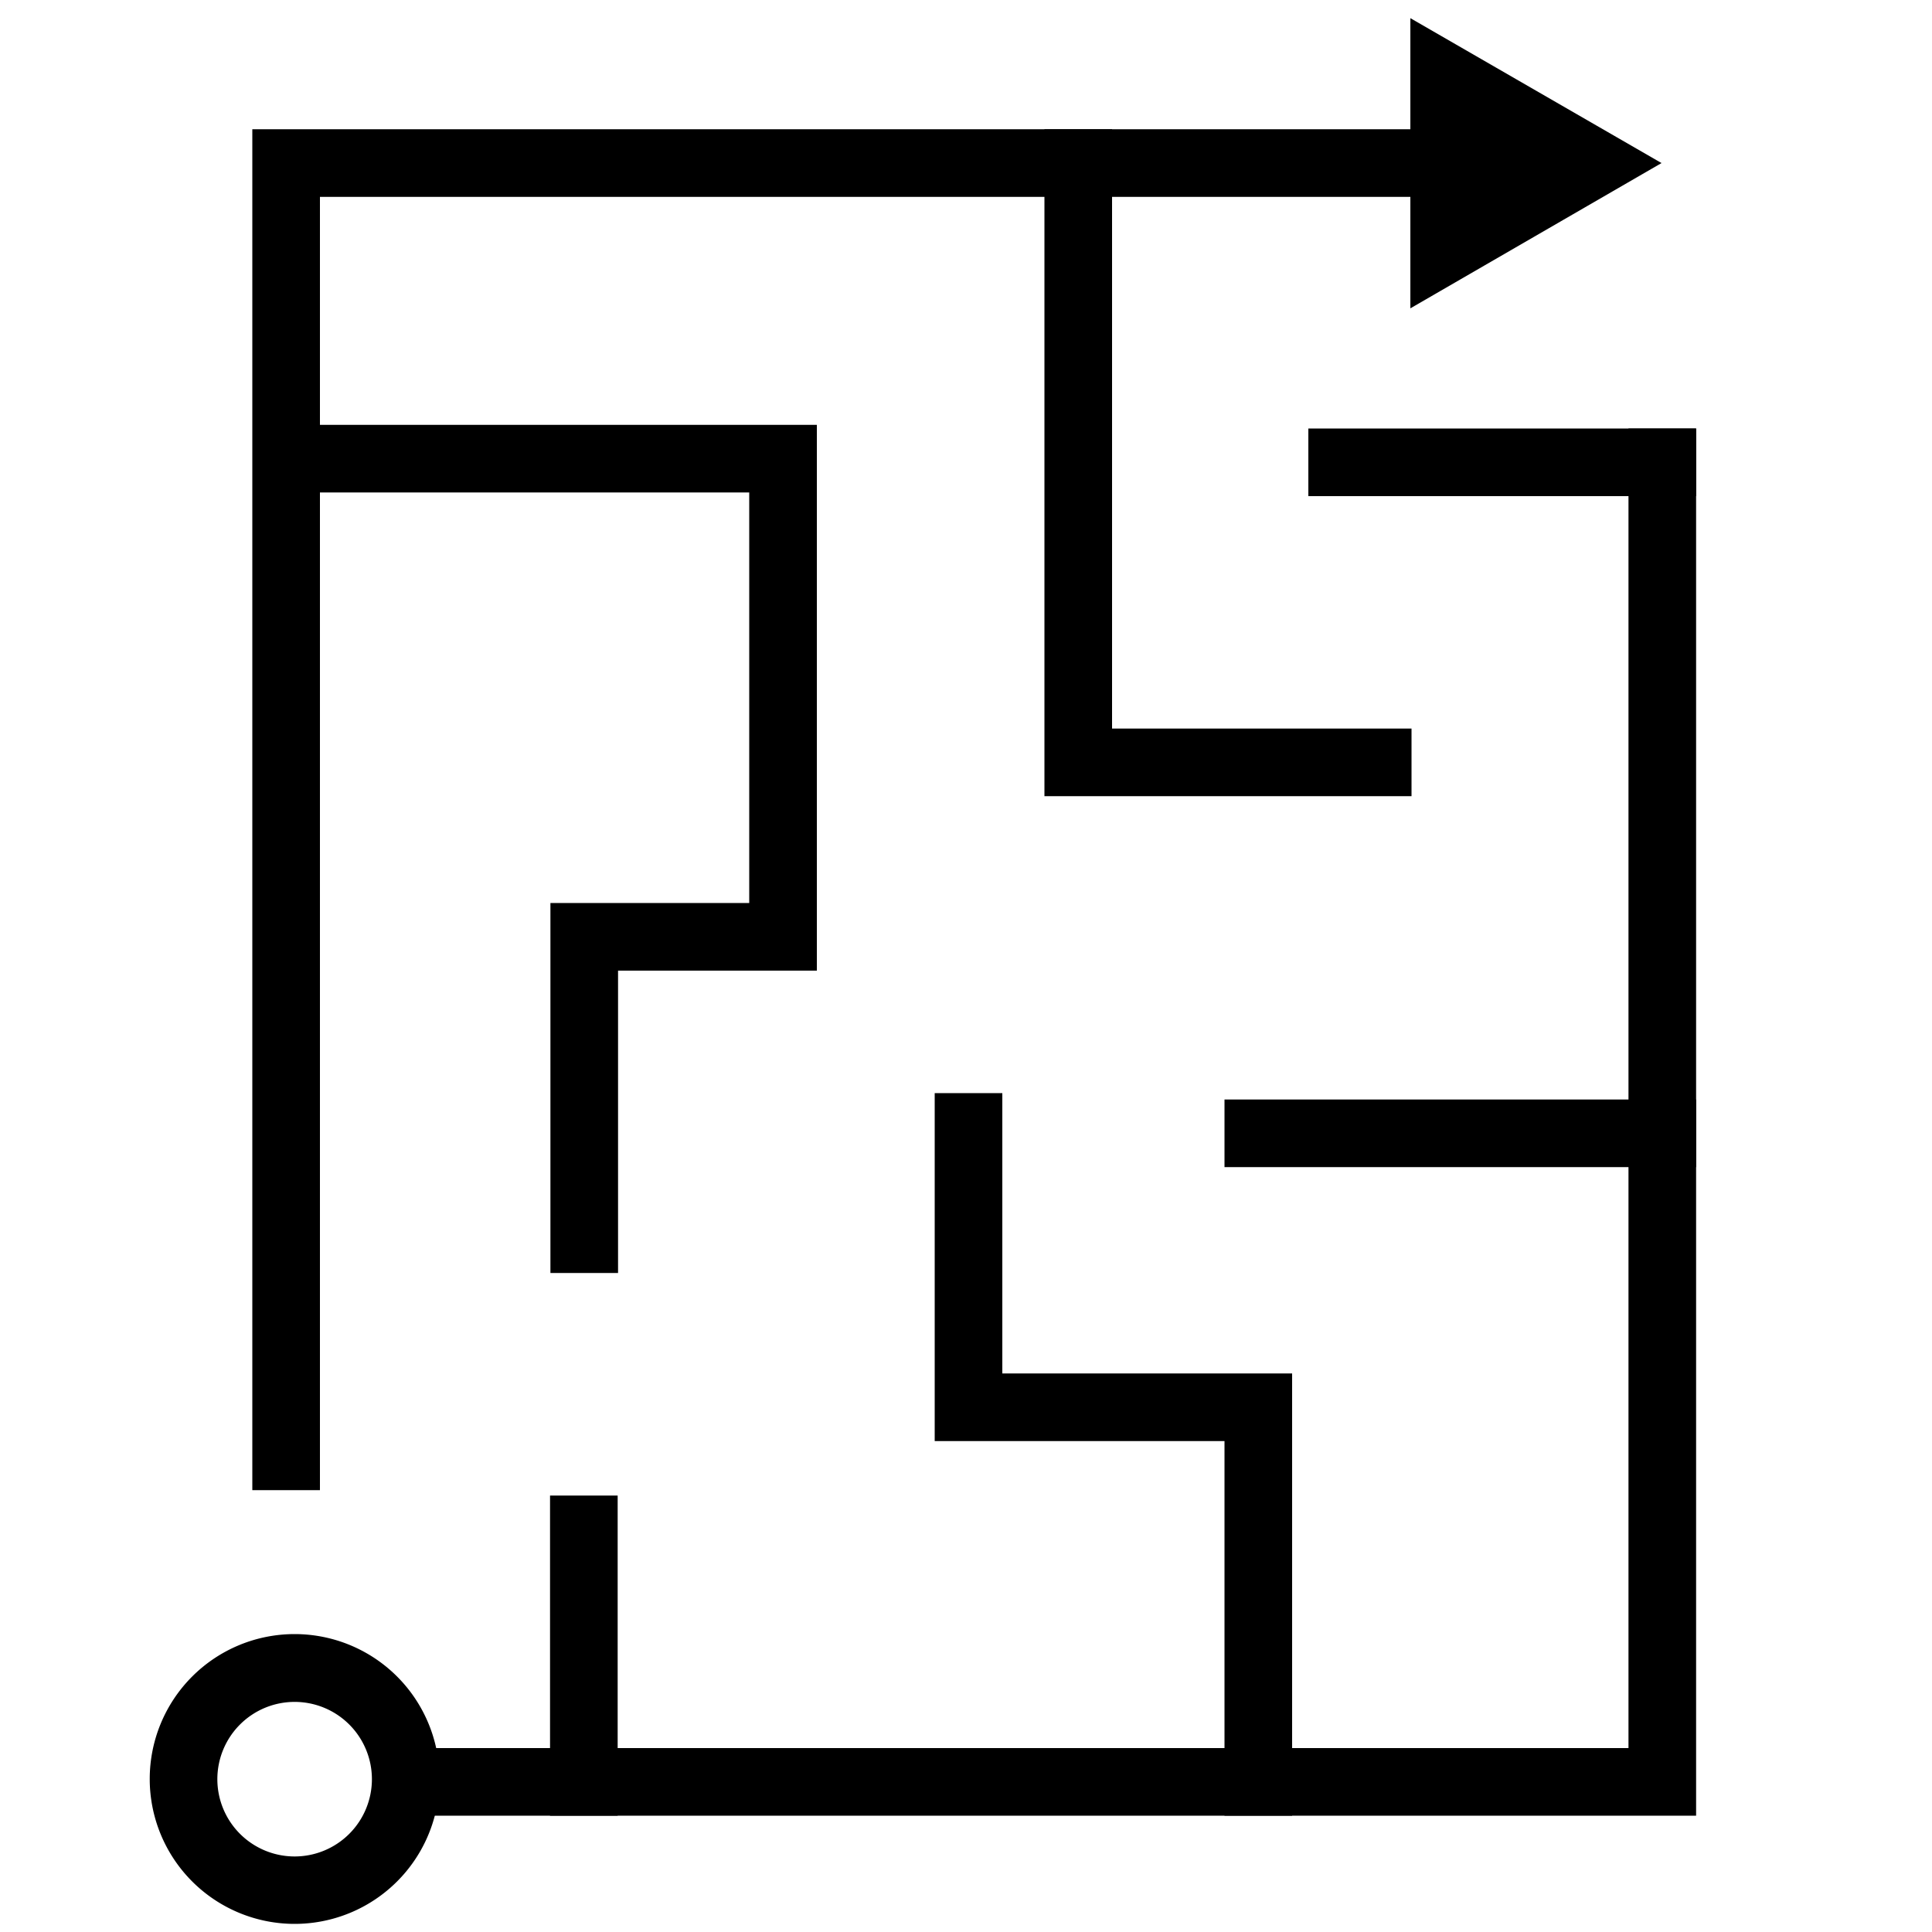<svg id="Layer_1" data-name="Layer 1" xmlns="http://www.w3.org/2000/svg" width="100" height="100" viewBox="0 0 100 100"><title>challenge</title><polygon points="87.79 93.98 22.06 93.98 22.06 90.48 84.29 90.48 84.29 22.18 87.79 22.18 87.79 93.98"/><polygon points="16.56 77.13 13.06 77.13 13.06 6.69 79.18 6.69 79.18 10.19 16.56 10.19 16.56 77.13"/><polygon points="73 15.96 86 8.44 73 0.94 73 15.96"/><polygon points="73.06 41.21 54.06 41.21 54.06 6.69 57.56 6.69 57.56 37.71 73.06 37.71 73.06 41.21"/><polygon points="31.99 65.89 28.49 65.89 28.49 46.74 38.78 46.74 38.78 25.49 14.26 25.49 14.26 21.99 42.28 21.99 42.28 50.24 31.99 50.24 31.99 65.89"/><polygon points="66.88 93.98 63.38 93.98 63.38 74.59 48.38 74.59 48.38 56.58 51.88 56.58 51.88 71.09 66.88 71.09 66.88 93.98"/><rect x="63.38" y="56.91" width="24.41" height="3.5"/><rect x="67.72" y="22.18" width="20.07" height="3.5"/><rect x="28.47" y="77.41" width="3.5" height="16.57"/><path d="M15.25,99.58a7.5,7.5,0,1,1,7.5-7.5A7.5,7.5,0,0,1,15.25,99.58Zm0-11.49a4,4,0,1,0,4,4A4,4,0,0,0,15.25,88.09Z"/></svg>